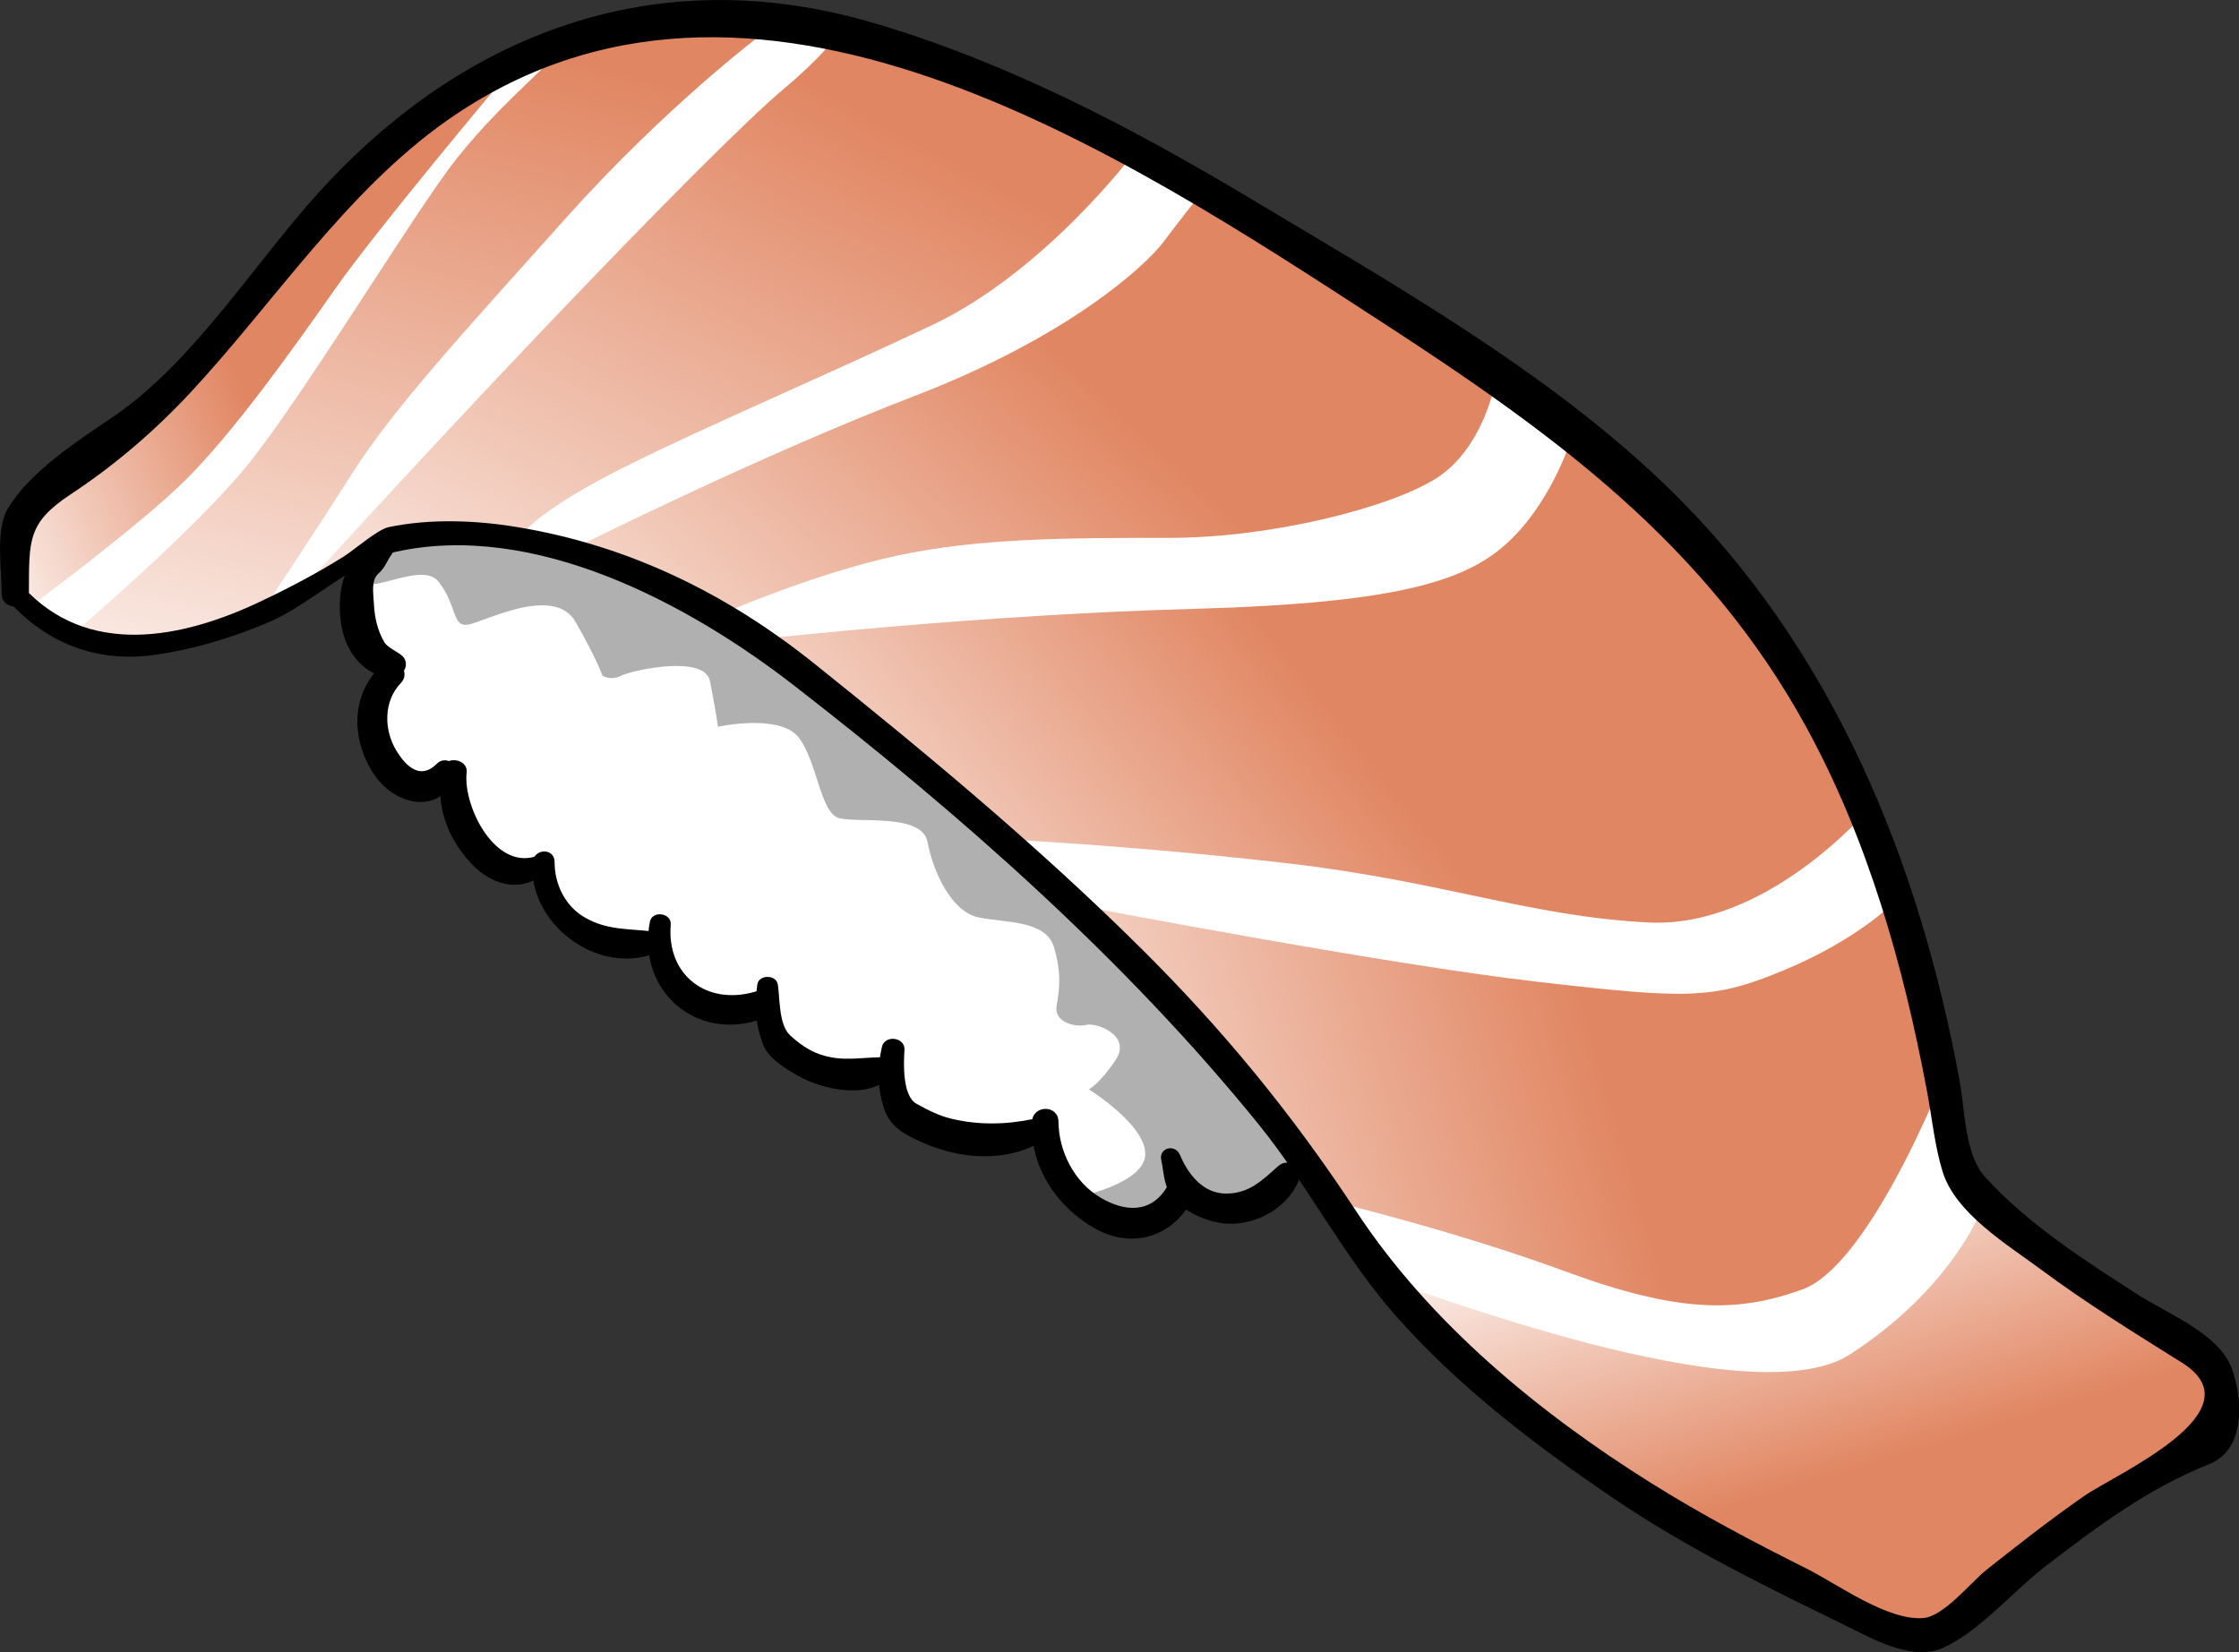 <?xml version="1.0" encoding="UTF-8" standalone="no"?>

<svg 
   xmlns:dc="http://purl.org/dc/elements/1.1/"
   xmlns:cc="http://creativecommons.org/ns#"
   xmlns:rdf="http://www.w3.org/1999/02/22-rdf-syntax-ns#"
   xmlns:svg="http://www.w3.org/2000/svg"
   xmlns="http://www.w3.org/2000/svg"
   xmlns:sodipodi="http://sodipodi.sourceforge.net/DTD/sodipodi-0.dtd"
   xmlns:inkscape="http://www.inkscape.org/namespaces/inkscape"
   version="1.1"
   x="0"
   y="0"
   width="256"
   height="188.926"
   viewBox="0 0 256 188.926"
   id="svg1309"
   sodipodi:docname="sushi_02_nigiri_sake.svg"
   inkscape:version="0.92.4 (5da689c313, 2019-01-14)">
  <rect x="0" y="0" width="256" height="188.926" fill="#333333" stroke="none"/>
  <title
     id="title2120">Salmon Nigiri Sushi</title>
  <sodipodi:namedview
     pagecolor="#ffffff"
     bordercolor="#666666"
     borderopacity="1"
     objecttolerance="10"
     gridtolerance="10"
     guidetolerance="10"
     inkscape:pageopacity="0"
     inkscape:pageshadow="2"
     inkscape:window-width="1920"
     inkscape:window-height="1025"
     id="namedview1311"
     showgrid="false"
     inkscape:zoom="1.4424674"
     inkscape:cx="-99.254227"
     inkscape:cy="15.272781"
     inkscape:window-x="-8"
     inkscape:window-y="-8"
     inkscape:window-maximized="1"
     inkscape:current-layer="svg1309"
     fit-margin-top="0"
     fit-margin-left="0"
     fit-margin-right="0"
     fit-margin-bottom="0"
     inkscape:pagecheckerboard="true" />
  <defs
     id="defs256">
    <linearGradient
       id="Gradient_12"
       gradientUnits="userSpaceOnUse"
       x1="155.214"
       y1="106.173"
       x2="162.417"
       y2="129.783">
      <stop
         offset="0"
         stop-color="#FFFFFF"
         id="stop79" />
      <stop
         offset="1"
         stop-color="#E18662"
         id="stop81" />
    </linearGradient>
    <linearGradient
       id="Gradient_14"
       gradientUnits="userSpaceOnUse"
       x1="97.901"
       y1="114.978"
       x2="146.603"
       y2="100.654">
      <stop
         offset="0"
         stop-color="#FFFFFF"
         id="stop89" />
      <stop
         offset="1"
         stop-color="#E18662"
         id="stop91" />
    </linearGradient>
    <linearGradient
       id="Gradient_15"
       gradientUnits="userSpaceOnUse"
       x1="94.285"
       y1="107.381"
       x2="129.811"
       y2="79.304">
      <stop
         offset="0"
         stop-color="#FFFFFF"
         id="stop94" />
      <stop
         offset="1"
         stop-color="#E18662"
         id="stop96" />
    </linearGradient>
    <linearGradient
       id="Gradient_16"
       gradientUnits="userSpaceOnUse"
       x1="81.053"
       y1="94.23"
       x2="114.858"
       y2="58.133">
      <stop
         offset="0"
         stop-color="#FFFFFF"
         id="stop99" />
      <stop
         offset="1"
         stop-color="#E18662"
         id="stop101" />
    </linearGradient>
    <linearGradient
       id="Gradient_17"
       gradientUnits="userSpaceOnUse"
       x1="70.778"
       y1="88.629"
       x2="97.817"
       y2="37.931">
      <stop
         offset="0"
         stop-color="#FFFFFF"
         id="stop104" />
      <stop
         offset="1"
         stop-color="#E18662"
         id="stop106" />
    </linearGradient>
    <linearGradient
       id="Gradient_18"
       gradientUnits="userSpaceOnUse"
       x1="58.505"
       y1="87.524"
       x2="72.511"
       y2="32.699">
      <stop
         offset="0"
         stop-color="#FFFFFF"
         id="stop109" />
      <stop
         offset="1"
         stop-color="#E18662"
         id="stop111" />
    </linearGradient>
    <linearGradient
       id="Gradient_19"
       gradientUnits="userSpaceOnUse"
       x1="32.672"
       y1="63.998"
       x2="54.284"
       y2="54.393">
      <stop
         offset="0"
         stop-color="#FFFFFF"
         id="stop114" />
      <stop
         offset="1"
         stop-color="#E18662"
         id="stop116" />
    </linearGradient>
  </defs>
  <g
     id="g2341"
     transform="matrix(1.691,0,0,1.691,-65.467,-50.604)">
    <g
       id="g2303"
       inkscape:label="text"
       style="display:none">
      <path
         style="fill:#000000"
         inkscape:connector-curvature="0"
         id="path1184"
         d="m 80.415,152.022 c 0.527,0.179 0.879,0.672 1.055,1.476 l 0.395,1.478 c 0.175,0.717 0.175,1.298 0,1.745 -0.175,0.18 -0.395,0.18 -0.659,0 -0.791,-1.074 -1.405,-1.7 -1.845,-1.88 -0.703,-0.267 -1.361,-0.402 -1.976,-0.402 -1.055,0 -1.757,0.223 -2.109,0.671 -0.439,0.269 -0.658,0.716 -0.658,1.342 -0.088,0.897 0.746,2.195 2.503,3.895 1.405,1.881 2.284,3.312 2.636,4.297 0.35,0.717 0.614,1.88 0.79,3.491 0,1.881 -0.527,3.626 -1.581,5.237 -1.231,1.522 -2.548,2.283 -3.953,2.283 -1.319,0 -2.548,-0.403 -3.69,-1.208 -1.23,-0.895 -2.592,-2.104 -4.084,-3.626 -0.088,-0.268 -0.088,-0.448 0,-0.538 1.756,0.986 3.337,1.568 4.743,1.747 0.44,0.089 0.966,0.133 1.582,0.133 1.668,0 2.854,-0.402 3.557,-1.208 0.703,-0.805 1.055,-1.656 1.055,-2.551 0,-0.895 -0.088,-1.612 -0.264,-2.149 -0.264,-0.626 -1.055,-1.879 -2.372,-3.76 -1.23,-1.611 -2.02,-2.774 -2.372,-3.491 -0.352,-0.716 -0.526,-1.476 -0.526,-2.283 0.262,-3.223 2.019,-5.013 5.27,-5.371 0.527,0 1.36,0.224 2.503,0.672" />
      <path
         style="fill:#000000"
         inkscape:connector-curvature="0"
         id="path1186"
         d="m 85.08,169.613 c 0,0.447 0.044,0.939 0.131,1.476 0.088,0.448 0.22,0.762 0.396,0.941 0.264,0.358 0.702,0.537 1.317,0.537 1.757,0 2.899,-1.388 3.426,-4.163 0.44,-2.865 0.659,-4.7 0.659,-5.505 -0.088,-0.269 -0.395,-0.537 -0.923,-0.806 -0.263,-0.09 -0.702,-0.09 -1.317,0 -2.636,1.433 -3.865,3.939 -3.689,7.52 z m 8.96,-9.266 c -0.616,2.418 -1.098,4.566 -1.45,6.445 -0.351,1.881 -0.527,3.492 -0.527,4.834 0,0.359 0.044,0.672 0.132,0.941 0.176,0.358 0.527,0.358 1.055,0 0.614,-0.358 1.097,-0.94 1.449,-1.746 h 0.132 c 0.175,0.179 0.175,0.403 0,0.671 -0.352,1.254 -0.835,2.239 -1.45,2.955 -0.527,0.537 -1.054,0.805 -1.581,0.805 -0.527,0 -0.879,-0.178 -1.054,-0.537 -0.44,-0.627 -0.66,-1.119 -0.66,-1.477 -0.263,0.358 -0.614,0.716 -1.053,1.074 -0.264,0.269 -0.572,0.493 -0.922,0.672 -1.143,0.716 -2.24,0.672 -3.295,-0.135 -0.967,-1.074 -1.537,-2.104 -1.713,-3.088 -0.176,-0.984 -0.263,-1.88 -0.263,-2.686 0,-2.417 0.703,-4.565 2.108,-6.445 1.405,-1.969 2.942,-2.954 4.612,-2.954 0.614,0 1.098,0.135 1.449,0.402 0.264,0.09 0.484,0.18 0.66,0.269 l 1.449,-0.806 c 0.438,-0.178 0.746,-0.044 0.922,0.404 v 0.402" />
      <path
         style="fill:#000000"
         inkscape:connector-curvature="0"
         id="path1188"
         d="m 104.37,154.304 c -0.791,4.656 -1.581,10.251 -2.372,16.785 0,1.074 0.308,1.611 0.923,1.611 0.702,0 1.449,-0.626 2.24,-1.879 0.351,-0.626 0.702,-1.297 1.054,-2.014 l 0.264,0.134 c -0.088,0.627 -0.484,1.881 -1.186,3.759 -0.791,1.97 -1.802,2.955 -3.031,2.955 -0.967,0 -1.669,-0.538 -2.109,-1.612 -0.439,-1.163 -0.526,-2.551 -0.262,-4.162 0.702,-4.834 1.36,-9.578 1.975,-14.234 l -0.131,-0.403 -0.791,0.269 c -0.351,0.269 -0.527,0.179 -0.527,-0.269 0.264,-0.537 0.571,-1.074 0.923,-1.611 0.702,-1.074 1.273,-1.835 1.713,-2.283 0.438,-0.179 0.746,-0.134 0.922,0.135 0.527,0.447 0.659,1.387 0.395,2.819" />
      <path
         style="fill:#000000"
         inkscape:connector-curvature="0"
         id="path1190"
         d="m 120.761,160.884 c -0.351,3.223 -0.746,6.625 -1.185,10.205 0,0.448 0.044,0.852 0.132,1.209 0.263,0.18 0.527,0.18 0.791,0 1.404,-1.701 2.195,-3.089 2.371,-4.163 0.351,-0.179 0.439,-0.089 0.263,0.269 -0.263,2.148 -0.747,3.894 -1.449,5.237 -0.527,1.074 -1.23,1.611 -2.108,1.611 -1.319,-0.357 -2.021,-1.253 -2.109,-2.685 0.703,-5.55 1.186,-9.4 1.45,-11.548 -0.616,0 -1.274,1.074 -1.976,3.222 -0.791,1.88 -1.362,4.476 -1.713,7.789 -0.176,1.074 -0.264,1.791 -0.264,2.148 0,0.537 -0.175,0.896 -0.527,1.074 -0.703,-0.09 -1.186,-0.805 -1.449,-2.148 0.176,-0.716 0.35,-1.477 0.526,-2.283 0.615,-3.76 1.011,-6.177 1.187,-7.251 0.088,-1.163 0.132,-1.969 0.132,-2.417 -0.264,-0.179 -0.484,-0.044 -0.66,0.403 -0.703,1.254 -1.361,2.865 -1.976,4.834 -0.528,1.791 -1.142,4.61 -1.845,8.459 -0.264,0.448 -0.571,0.538 -0.922,0.268 -0.263,-0.178 -0.439,-0.402 -0.527,-0.67 -0.176,-0.269 -0.264,-0.672 -0.264,-1.209 0,-0.538 0.22,-1.835 0.659,-3.894 0.264,-1.521 0.483,-2.82 0.659,-3.895 0.175,-1.074 0.263,-1.879 0.263,-2.417 0,-0.625 -0.044,-1.028 -0.132,-1.208 -0.088,-0.268 -0.263,-0.358 -0.526,-0.268 -0.527,0 -0.879,0.09 -1.055,0.268 -0.175,-0.089 -0.263,-0.178 -0.263,-0.268 0.527,-1.343 1.273,-2.015 2.24,-2.015 0.527,0 0.923,0.269 1.186,0.806 0.175,0.358 0.263,0.94 0.263,1.746 0,0.717 -0.132,1.746 -0.394,3.088 1.141,-3.043 2.063,-4.878 2.766,-5.505 0.352,-0.179 0.702,-0.224 1.054,-0.135 0.615,0.18 0.923,0.537 0.923,1.074 0.176,0.627 0.176,1.523 0,2.686 1.141,-2.416 2.063,-3.804 2.766,-4.162 0.264,-0.179 0.528,-0.179 0.791,0 0.615,0.358 0.922,0.94 0.922,1.745" />
      <path
         style="fill:#000000"
         inkscape:connector-curvature="0"
         id="path1192"
         d="m 127.139,163.973 c -0.791,1.433 -1.186,2.909 -1.186,4.431 0,1.074 0.132,1.969 0.396,2.685 0.263,0.627 0.922,1.03 1.976,1.209 1.054,0 2.108,-0.671 3.162,-2.015 1.054,-1.521 1.581,-3.043 1.581,-4.565 0,-1.074 -0.219,-1.924 -0.659,-2.551 -0.615,-0.894 -1.405,-1.343 -2.371,-1.343 -1.055,-0.089 -2.02,0.627 -2.899,2.149 z m 6.325,-3.358 c 0.702,0.717 1.054,1.747 1.054,3.089 -0.352,2.507 -0.615,4.566 -0.79,6.177 -0.264,1.343 -0.704,2.417 -1.319,3.223 -0.879,1.343 -2.152,2.103 -3.82,2.282 -1.143,0 -2.196,-0.447 -3.163,-1.343 -1.143,-0.984 -1.713,-2.729 -1.713,-5.236 -0.088,-2.506 0.57,-4.699 1.976,-6.58 1.318,-1.879 2.899,-2.82 4.745,-2.82 1.316,0 2.327,0.404 3.03,1.208" />
      <path
         style="fill:#000000"
         inkscape:connector-curvature="0"
         id="path1194"
         d="m 140.369,160.078 c 0.35,0.717 0.482,1.836 0.394,3.358 1.054,-1.79 2.021,-2.999 2.9,-3.626 0.526,-0.447 1.097,-0.626 1.712,-0.537 1.23,0.358 1.757,1.209 1.582,2.551 -0.704,4.119 -1.231,7.386 -1.582,9.802 -0.087,1.074 0.307,1.478 1.186,1.209 0.703,-0.357 1.317,-0.85 1.845,-1.477 0.351,-0.448 0.702,-0.985 1.053,-1.612 0.088,0.18 0.132,0.404 0.132,0.672 -0.966,3.313 -2.372,4.968 -4.216,4.968 -1.406,0 -2.152,-1.074 -2.24,-3.223 0.79,-4.297 1.318,-7.026 1.581,-8.19 0.176,-1.253 0.264,-2.014 0.264,-2.283 0,-0.358 -0.176,-0.537 -0.527,-0.537 -1.055,0.537 -1.977,1.477 -2.767,2.82 -1.143,1.88 -2.02,4.834 -2.636,8.862 -0.263,1.791 -0.658,2.686 -1.185,2.686 -0.352,0 -0.572,-0.134 -0.659,-0.404 -0.264,-0.447 -0.483,-1.208 -0.659,-2.282 0,-0.447 0.175,-0.895 0.527,-1.343 1.317,-5.191 1.932,-8.325 1.844,-9.399 0,-0.627 -0.219,-0.984 -0.658,-1.074 -0.615,-0.179 -1.23,0 -1.844,0.537 -0.264,0 -0.44,-0.045 -0.528,-0.135 0.264,-0.716 0.658,-1.253 1.186,-1.611 0.527,-0.447 1.054,-0.671 1.582,-0.671 0.79,-0.09 1.361,0.224 1.713,0.939" />
    </g>
    <g
       id="g2295"
       inkscape:label="sushi">
      <path
         style="display:none;fill:#b0b0b0"
         inkscape:connector-curvature="0"
         id="path260"
         d="m 44.431,73.349 c 0,0 10.333,2.667 13,4.333 2.666,1.667 5.999,6.667 9.666,9 3.667,2.334 46,27.667 48,28.667 2,1 30.233,14.72 36.9,17.387 6.667,2.667 -3.9,-3.721 4.1,-8.387 8,-4.667 -11.667,-49 -31,-61 -19.333,-12 -33.999,-15.667 -45.333,-14 -11.333,1.667 -31.667,17 -31.667,17 l -3.666,7"
         inkscape:label="shadow" />
      <path
         style="display:inline;fill:#ffffff"
         inkscape:connector-curvature="0"
         id="path314"
         d="m 65.824,63.448 c 0,0 -3.271,4.36 -2.907,7.631 0.363,3.27 1.998,4.179 1.998,4.179 0,0 -1.998,3.451 -0.363,5.632 1.635,2.181 4.36,1.817 4.36,1.817 0,0 0.364,3.089 2.544,4.906 2.18,1.816 3.816,1.09 3.816,1.09 0,0 0.363,3.088 2.907,4.36 2.543,1.272 4.905,0.727 4.905,0.727 0,0 -0.181,2.18 2.362,3.634 2.544,1.454 4.906,0.545 4.906,0.545 0,0 0,2.362 2.725,3.634 2.726,1.272 5.814,0.726 5.814,0.726 0,0 10e-4,3.09 2.362,3.998 2.362,0.908 7.631,0.182 7.631,0.182 0,0 1.454,5.086 4.724,5.814 3.271,0.727 5.269,-1.636 5.269,-1.636 0,0 2.544,1.636 4.542,0.727 1.999,-0.908 4.725,-6.177 4.725,-6.177 0,0 -20.35,-26.164 -33.976,-34.704 C 80.541,61.994 68.367,62.539 65.642,63.448"
         inkscape:label="rice" />
      <path
         style="display:inline;fill:#b0b0b0"
         inkscape:connector-curvature="0"
         id="path316"
         d="m 66.732,63.448 c 0,0 -2.544,2.18 -3.452,4.905 -0.908,2.726 3.815,-0.726 5.087,0.909 1.272,1.635 0.908,3.088 1.999,2.907 1.09,-0.182 5.814,-2.726 7.267,-0.182 1.454,2.544 1.817,3.634 1.817,3.634 0,0 0.546,0.363 1.272,0 0.727,-0.363 5.632,-1.453 5.996,0.364 0.364,1.817 0.545,3.088 0.545,3.088 0,0 4.179,-0.908 5.451,0.727 1.272,1.635 1.453,5.087 2.725,5.451 1.272,0.363 5.633,-0.364 5.996,1.635 0.363,1.998 1.635,4.724 3.452,5.087 1.817,0.364 4.543,0.182 5.088,1.999 0.545,1.817 0.363,2.907 0.181,3.997 -0.181,1.09 1.272,1.454 1.999,1.272 0.726,-0.182 3.089,0.726 1.998,2.362 -1.09,1.635 -1.817,1.998 -1.817,1.998 0,0 3.816,2.363 3.816,4.361 0,1.999 -4.542,2.907 -4.542,2.907 l 4.36,1.817 3.271,-1.999 c 0,0 2.543,1.636 4.178,0.727 1.636,-0.908 4.361,-5.996 4.361,-5.996 0,0 -25.982,-30.887 -33.068,-34.521 -7.086,-3.634 -27.98,-7.449 -27.98,-7.449"
         inkscape:label="salmon_shadow" />
      <g
         id="g882"
         inkscape:label="rice_outline"
         style="display:inline">
        <path
           d="m 64.056,66.508 c -0.56,0.574 -1.228,0.965 -1.672,1.629 -0.557,0.835 -0.725,2.052 -0.693,3.023 0.073,2.242 1.035,4.078 3.237,4.656 0.854,0.223 1.706,-0.967 0.924,-1.587 -0.269,-0.213 -0.951,-0.549 -1.123,-0.831 -0.497,-0.811 -0.693,-1.741 -0.734,-2.679 -0.029,-0.664 -0.218,-1.56 0.334,-2.031 0.417,-0.356 0.559,-0.855 0.88,-1.29 0.504,-0.683 -0.584,-1.474 -1.153,-0.89"
           id="path760"
           inkscape:connector-curvature="0"
           style="fill:#000000" />
        <path
           d="m 64.554,74.879 c -2.112,1.962 -2.12,4.954 -0.615,7.317 1.332,2.091 4.279,2.95 5.58,0.383 0.411,-0.811 -0.605,-1.669 -1.282,-0.989 -1.092,1.094 -2.066,0.182 -2.721,-0.896 -0.849,-1.397 -0.881,-3.339 0.292,-4.561 0.794,-0.828 -0.417,-2.032 -1.254,-1.254"
           id="path762"
           inkscape:connector-curvature="0"
           style="fill:#000000" />
        <path
           d="m 68.602,81.942 c -0.444,2.388 0.293,4.545 1.938,6.345 1.518,1.661 3.777,2.124 5.328,0.328 0.429,-0.498 -0.1,-1.12 -0.672,-0.871 -2.909,1.263 -5.189,-3.241 -4.929,-5.577 0.106,-0.95 -1.491,-1.16 -1.665,-0.225"
           id="path764"
           inkscape:connector-curvature="0"
           style="fill:#000000" />
        <path
           d="m 74.737,88.223 c -0.367,4.06 4.28,7.682 8.209,6.188 0.83,-0.315 0.663,-1.408 -0.204,-1.504 -1.613,-0.178 -3.012,-0.081 -4.478,-0.928 -1.336,-0.77 -2.052,-2.243 -2.05,-3.756 0.001,-0.967 -1.392,-0.933 -1.477,0"
           id="path766"
           inkscape:connector-curvature="0"
           style="fill:#000000" />
        <path
           d="m 82.655,92.271 c -0.875,4.63 3.104,8.167 7.607,6.556 1.137,-0.406 0.684,-2.178 -0.505,-1.83 -3.224,0.943 -5.979,-1.095 -5.69,-4.535 0.068,-0.807 -1.262,-0.985 -1.412,-0.191"
           id="path768"
           inkscape:connector-curvature="0"
           style="fill:#000000" />
        <path
           d="m 89.922,96.51 c -0.211,1.438 -0.126,2.708 0.395,4.073 0.352,0.922 1.497,1.603 2.308,2.069 1.718,0.985 4.865,1.682 6.374,0.01 0.416,-0.461 0.141,-1.228 -0.512,-1.234 -1.561,-0.013 -2.779,0.335 -4.332,-0.195 -0.755,-0.259 -1.434,-0.75 -2.013,-1.285 -0.777,-0.718 -0.686,-2.472 -0.834,-3.438 -0.106,-0.688 -1.285,-0.691 -1.386,0"
           id="path770"
           inkscape:connector-curvature="0"
           style="fill:#000000" />
        <path
           d="m 98.344,100.734 c -0.327,1.454 -0.316,2.75 0.155,4.173 0.418,1.266 1.389,1.75 2.579,2.281 2.565,1.146 5.676,1.387 8.114,-0.096 0.809,-0.492 0.265,-1.672 -0.626,-1.485 -1.837,0.386 -3.746,0.417 -5.567,-0.034 -0.83,-0.205 -1.581,-0.589 -2.321,-1.003 -0.954,-0.534 -0.866,-2.742 -0.807,-3.63 0.057,-0.878 -1.336,-1.057 -1.527,-0.206"
           id="path772"
           inkscape:connector-curvature="0"
           style="fill:#000000" />
        <path
           d="m 108.494,105.785 c -0.146,3.033 1.652,5.751 4.246,7.218 2.502,1.414 5.236,0.596 6.552,-1.895 0.569,-1.079 -1.021,-2.019 -1.64,-0.958 -1.092,1.874 -2.9,1.755 -4.575,0.743 -1.742,-1.051 -2.779,-3.117 -2.794,-5.108 -0.009,-1.159 -1.734,-1.147 -1.789,0"
           id="path774"
           inkscape:connector-curvature="0"
           style="fill:#000000" />
        <path
           d="m 117.233,108.382 c 0.221,1.039 0.144,1.798 0.877,2.642 0.721,0.831 1.841,1.344 2.893,1.569 2.133,0.456 4.613,-0.739 5.488,-2.735 0.389,-0.889 -0.595,-1.748 -1.368,-1.056 -1.077,0.965 -1.942,1.829 -3.473,1.845 -1.587,0.017 -2.599,-1.3 -3.151,-2.614 -0.32,-0.763 -1.446,-0.501 -1.266,0.349"
           id="path776"
           inkscape:connector-curvature="0"
           style="fill:#000000" />
      </g>
      <g
         id="g900"
         inkscape:label="salmon">
        <path
           d="m 39.746,70.055 c 4.239,5.451 11.506,3.634 16.956,1.211 2.725,-1.211 5.753,-3.028 8.479,-4.844 0,0 12.717,-3.028 27.856,9.084 15.14,12.111 30.279,26.04 35.73,35.729 5.45,9.689 18.773,19.379 28.462,24.223 9.689,4.845 11.506,6.056 13.323,4.24 1.817,-1.817 13.323,-10.901 16.351,-11.507 3.028,-0.605 2.422,-5.45 0.605,-6.661 -1.817,-1.211 -15.139,-9.083 -16.35,-12.717 -1.212,-3.634 -3.028,-33.308 -26.04,-49.658 C 122.105,42.804 103.332,32.509 90.615,31.298 77.898,30.087 71.236,34.931 66.997,37.959 62.758,40.987 50.041,57.338 47.013,59.155 c -3.028,1.816 -6.917,5.729 -6.917,5.729 l -0.338,3.04 -0.012,2.131"
           id="path436"
           inkscape:connector-curvature="0"
           style="display:inline;fill:#b98a70" />
        <path
           d="m 131.383,114.324 c 0,0 8.004,10.404 10.805,12.405 2.801,2.001 11.205,7.603 11.205,7.603 0,0 14.407,7.603 16.007,6.803 1.601,-0.8 6.803,-6.403 9.604,-8.003 2.802,-1.601 8.404,-5.203 8.404,-5.203 0,0 2.801,-2.801 0,-6.002 -2.801,-3.202 -9.204,-6.403 -9.204,-6.403 0,0 -6.403,-4.403 -6.803,-5.603 -0.4,-1.2 -2.401,9.604 -9.604,10.005 -7.203,0.4 -17.608,-0.8 -22.81,-4.002 -5.202,-3.202 -10.405,-5.602 -10.405,-5.602 z"
           id="path470"
           inkscape:connector-curvature="0"
           style="display:inline;fill:url(#Gradient_12)" />
        <path
           d="m 110.174,89.912 c 0,0 8.404,8.005 10.805,10.805 2.401,2.801 8.804,11.205 8.804,11.205 0,0 11.205,6.003 16.407,7.203 5.202,1.201 16.407,3.202 19.608,-0.4 3.202,-3.601 5.603,-8.804 5.603,-8.804 l -1.601,-5.202 -2.001,-10.805 -1.6,-4.402 c 0,0 -8.405,4.002 -24.011,2.401 -15.606,-1.6 -27.212,-2.401 -27.212,-2.401 l -6.803,-2.001 z"
           id="path474"
           inkscape:connector-curvature="0"
           style="display:inline;fill:url(#Gradient_14)" />
        <path
           d="m 89.364,72.305 20.81,17.607 c 0,0 27.212,4.402 38.017,4.803 10.805,0.4 18.008,-5.203 18.008,-5.203 0,0 -2.001,-8.003 -5.603,-12.805 -3.601,-4.802 -8.404,-11.205 -8.404,-11.205 l -9.203,-7.203 c 0,0 -3.202,7.604 -14.007,9.604 -10.804,2.001 -28.012,2.001 -28.012,2.001 z"
           id="path476"
           inkscape:connector-curvature="0"
           style="display:inline;fill:url(#Gradient_15)" />
        <path
           d="m 76.959,66.302 c 0.801,-1.601 17.208,-10.004 25.611,-12.806 8.404,-2.801 14.407,-11.605 14.407,-11.605 l 12.405,7.203 14.006,10.005 c 0,0 -5.202,9.604 -14.006,10.004 -8.804,0.401 -20.809,-0.4 -24.811,0.401 -4.002,0.8 -15.607,3.201 -15.607,3.201 0,0 -0.4,0 -3.201,-1.601 -2.802,-1.6 -8.804,-4.802 -8.804,-4.802 z"
           id="path478"
           inkscape:connector-curvature="0"
           style="display:inline;fill:url(#Gradient_16)" />
        <path
           d="m 64.954,66.702 c 0,0 4.802,-1.2 8.403,-0.4 3.602,0.8 2.802,0.4 2.802,0.4 0,0 19.608,-8.803 26.011,-11.605 6.403,-2.801 9.604,-5.202 12.005,-8.003 2.401,-2.802 4.002,-5.603 4.002,-5.603 l -16.746,-7.809 -8,-2 c 0,0 -8.068,7.408 -16.472,15.412 C 68.555,55.097 65.754,60.3 65.754,60.3 l -7.453,9.984 z"
           id="path480"
           inkscape:connector-curvature="0"
           style="display:inline;fill:url(#Gradient_17)" />
        <path
           d="m 77.759,32.687 c -0.8,0 -12.405,9.605 -15.607,15.607 -3.201,6.003 -10.004,14.807 -12.005,16.808 -2,2.001 -8.403,6.803 -8.403,6.803 0,0 8.003,2 11.204,0.8 3.202,-1.2 6.003,-2.801 6.003,-2.801 0,0 13.607,-18.408 21.21,-25.211 7.603,-6.804 13.205,-12.406 13.205,-12.406 0,0 -4.402,-0.8 -7.603,-0.8 -3.201,0 -8.004,1.2 -8.004,1.2 z"
           id="path482"
           inkscape:connector-curvature="0"
           style="display:inline;fill:url(#Gradient_18)" />
        <path
           d="m 70.957,35.089 c 0,0 -7.604,6.802 -11.606,11.204 -4.001,4.402 -8.403,10.405 -12.405,12.406 -4.002,2 -7.203,5.202 -7.203,7.603 0,2.401 0.8,4.802 0.8,4.802 l 2.001,0.401 c 0,0 7.539,-3.716 14.006,-13.607 6.803,-10.404 8.804,-13.606 12.805,-18.008 4.002,-4.402 8.404,-7.203 8.404,-7.203 z"
           id="path484"
           inkscape:connector-curvature="0"
           style="display:inline;fill:url(#Gradient_19)" />
        <path
           d="m 132.984,116.724 c 0.8,0 24.011,9.205 30.813,4.803 6.803,-4.403 8.804,-9.605 8.804,-9.605 0,0 -0.4,-1.6 -1.201,-4.001 -0.8,-2.402 -1.6,-4.403 -1.6,-4.403 0,0 -4.802,12.005 -9.204,13.606 -4.402,1.601 -8.404,1.601 -16.007,-1.2 -7.604,-2.801 -16.007,-4.802 -16.007,-4.802 l 4.402,5.602"
           id="path486"
           inkscape:connector-curvature="0"
           style="display:inline;fill:#ffffff" />
        <path
           d="m 106.972,86.711 4.402,4.402 c 0,0 20.809,4.002 31.214,5.202 10.405,1.201 12.006,1.201 16.808,-0.8 4.801,-2.001 7.203,-4.402 7.203,-4.402 l -1.601,-6.403 c 0,0 -6.803,8.004 -14.807,7.604 -8.003,-0.401 -14.006,-2.802 -24.411,-4.002 -10.404,-1.201 -18.808,-1.601 -18.808,-1.601"
           id="path488"
           inkscape:connector-curvature="0"
           style="display:inline;fill:#ffffff" />
        <path
           d="m 90.565,73.105 c 0,0 14.407,-1.6 28.813,-2.001 14.406,-0.4 18.808,-2.001 21.609,-4.802 2.802,-2.801 4.002,-6.803 4.002,-6.803 l -5.202,-3.601 c 0,0 -0.801,4.402 -4.002,6.403 -3.202,2 -11.205,4.001 -18.008,4.001 -6.803,0 -12.806,0 -18.408,1.201 -5.602,1.2 -12.005,4.002 -12.005,4.002 l 3.201,1.6"
           id="path490"
           inkscape:connector-curvature="0"
           style="display:inline;fill:#ffffff" />
        <path
           d="m 78.16,66.702 c 0,0 12.005,-6.002 22.409,-10.004 10.405,-4.002 15.608,-8.804 16.808,-10.405 1.2,-1.6 2.801,-3.601 2.801,-3.601 l -4.802,-2.401 c 0,0 -6.002,8.003 -13.606,11.605 -7.603,3.601 -15.206,6.803 -20.809,9.604 -5.603,2.801 -6.803,4.402 -6.803,4.402 l 4.002,0.8"
           id="path492"
           inkscape:connector-curvature="0"
           style="display:inline;fill:#ffffff" />
        <path
           d="m 59.351,69.504 c 0,0 8.004,-8.804 16.007,-17.208 8.004,-8.404 14.007,-14.406 16.408,-16.407 2.401,-2.001 3.601,-3.602 3.601,-3.602 h -5.202 c 0,0 -6.403,4.802 -13.206,12.406 -6.803,7.603 -11.605,12.805 -14.406,17.207 -2.801,4.402 -6.003,9.204 -6.003,9.204 l 2.801,-1.6"
           id="path494"
           inkscape:connector-curvature="0"
           style="display:inline;fill:#ffffff" />
        <path
           d="m 40.543,71.104 3.202,1.601 c 0,0 8.003,-6.802 11.605,-11.205 3.601,-4.402 10.404,-15.607 13.606,-20.009 3.201,-4.402 8.003,-8.003 7.203,-8.003 -0.801,0 -3.602,2 -3.602,2 0,0 -8.404,10.005 -11.205,14.007 -2.801,4.001 -6.803,9.604 -10.004,12.806 -3.201,3.201 -10.805,8.803 -10.805,8.803"
           id="path496"
           inkscape:connector-curvature="0"
           style="display:inline;fill:#ffffff" />
        <path
           d="m 39.263,70.539 c 2.618,2.922 6.043,4.245 10,3.664 2.671,-0.393 5.157,-1.155 7.641,-2.203 2.737,-1.155 5.748,-4.129 8.55,-4.751 9.38,-2.084 19.788,3.49 26.867,8.973 11.303,8.754 22.468,18.596 31.486,29.731 3.376,4.168 5.732,8.935 9.299,12.977 4.257,4.825 9.505,8.809 14.812,12.399 4.873,3.297 10.166,5.888 15.442,8.462 1.863,0.909 4.63,2.547 6.763,1.568 2.459,-1.128 4.733,-3.838 6.856,-5.474 3.482,-2.684 7.01,-5.314 11.106,-6.937 2.51,-0.994 2.269,-4.448 1.534,-6.463 -0.866,-2.374 -4.369,-3.726 -6.308,-4.974 -3.634,-2.338 -7.433,-4.764 -10.364,-7.972 -1.392,-1.523 -1.366,-4.506 -1.717,-6.423 C 168.489,88.119 162.61,73.69 151.518,62.919 143.45,55.085 132.857,49.098 123.262,43.352 115.194,38.521 106.686,34.067 97.621,31.433 83.065,27.202 70.031,32.154 60.228,42.985 c -4.34,4.794 -8.445,11.439 -13.835,15.109 -2.402,1.635 -5.679,3.718 -7.177,6.275 -0.814,1.39 -0.383,4.109 -0.392,5.686 -0.006,1.19 1.838,1.189 1.844,0 0.02,-3.573 -0.126,-4.753 2.833,-6.704 3.006,-1.982 5.743,-4.342 8.185,-6.979 5.578,-6.02 10.449,-13.498 17.208,-18.266 20.558,-14.505 45.546,2.104 63.234,13.592 11.619,7.547 21.928,15.015 28.701,27.374 4.185,7.636 6.583,16.141 8.181,24.657 0.334,1.783 0.516,3.647 1.038,5.389 0.858,2.862 4.397,4.977 6.643,6.648 3.064,2.28 6.325,4.293 9.558,6.319 5.262,3.298 -4.533,7.556 -6.653,9.04 -2.25,1.575 -4.423,3.266 -6.573,4.975 -1.028,0.819 -2.886,3.157 -4.274,3.257 -2.443,0.177 -5.765,-2.283 -7.839,-3.323 -3.607,-1.808 -7.136,-3.665 -10.556,-5.809 -7.611,-4.773 -14.967,-10.826 -19.942,-18.385 -4.287,-6.516 -8.936,-12.206 -14.497,-17.729 -6.95,-6.903 -14.522,-13.205 -22.162,-19.322 -5.933,-4.75 -12.591,-7.992 -20.086,-9.22 -2.818,-0.461 -5.86,-0.578 -8.675,0.007 -0.736,0.152 -2.354,1.557 -3.008,1.969 -1.821,1.148 -3.723,2.142 -5.666,3.065 -5.276,2.505 -11.7,3.821 -16.088,-1.038 -0.593,-0.656 -1.553,0.313 -0.967,0.967"
           id="path778"
           inkscape:connector-curvature="0"
           style="display:inline;fill:#000000" />
      </g>
    </g>
  </g>
</svg>